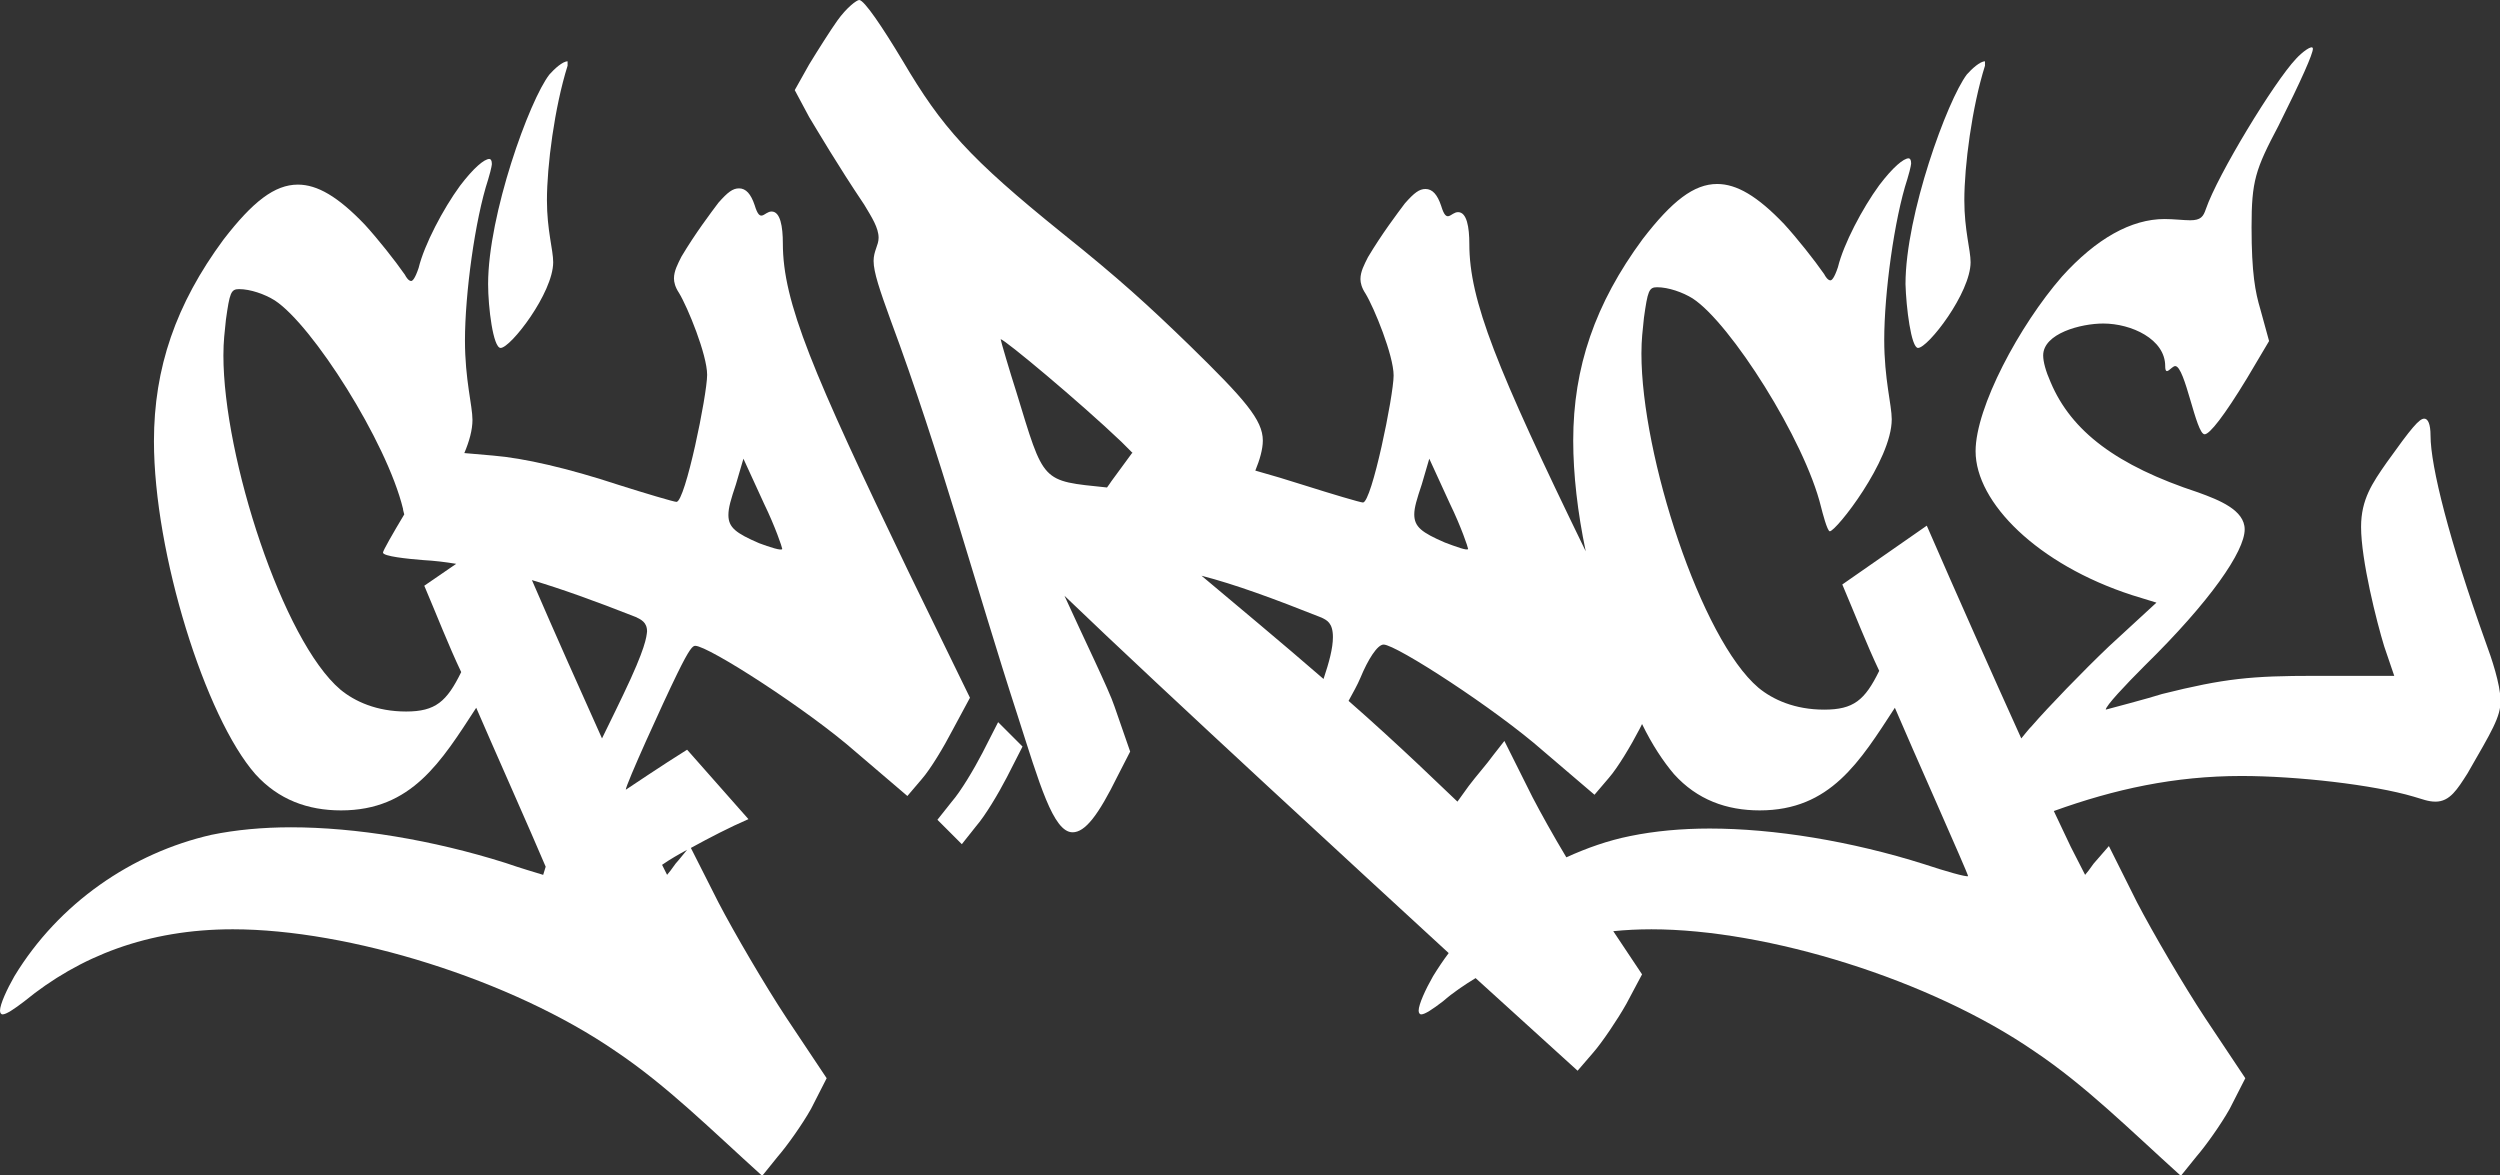 <svg xmlns="http://www.w3.org/2000/svg" xmlns:xlink="http://www.w3.org/1999/xlink" id="Capa_1" x="0px" y="0px" viewBox="0 0 399.5 187.8" style="enable-background:new 0 0 399.5 187.8;" xml:space="preserve">
<rect x="0" y="0" width="399.5" height="187.8" fill="#333333" stroke="none"/>
<style type="text/css">
	.st0{fill:#FFFFFF;}
</style>
<g>
	<path class="st0" d="M80,55.6c1.6,0,8.4-8.8,8.4-13.7c0-2-1-5.1-1-9.9c0-5.5,1.2-14.8,3.3-21.5V9.8c-0.8,0-2.1,1.2-2.9,2.1   C84.6,16,78,34.3,78,45.4C78,49.1,78.8,55.6,80,55.6z"></path>
	<path class="st0" d="M157,120.3c-1.4,2.7-3.5,6.2-4.9,7.8l-2.3,2.9l3.9,3.9l2.3-2.9c1.4-1.6,3.5-5.1,4.9-7.8l2.5-4.9l-3.9-3.9   L157,120.3z"></path>
	<path class="st0" d="M155,111.5l-9.8-20.1c-15.4-32-20.1-43.1-20.1-52.5c0-2.7-0.4-5.1-1.8-5.1c-1.2,0-1.8,2-2.7-1   c-0.6-1.8-1.4-2.7-2.5-2.7c-1,0-1.8,0.6-3.3,2.3c-1.2,1.6-3.7,4.9-5.9,8.6c-0.6,1.2-1.2,2.3-1.2,3.5c0,0.6,0.2,1.4,0.8,2.3   c1.4,2.3,4.5,9.9,4.5,13.1s-3.5,20.3-4.9,20.3c-0.4,0-5.1-1.4-9.2-2.7c-8.2-2.7-15.2-4.3-20.1-4.7l-4.6-0.4   c0.8-1.9,1.3-3.7,1.3-5.3c0-2.3-1.2-6.4-1.2-12.7c0-7.4,1.6-19.3,3.7-25.7c0.6-2,0.6-2.5,0.6-2.5c0-0.6-0.2-0.8-0.4-0.8   c-0.8,0-2.5,1.4-4.7,4.3c-2.7,3.7-5.7,9.4-6.6,13.1c-0.6,1.8-1,2.1-1.2,2.1c-0.4,0-0.8-0.6-1-1c-1.6-2.3-4.3-5.7-6.4-8   c-4.3-4.5-7.6-6.4-10.7-6.4c-3.7,0-7.2,2.7-11.9,8.8c-7.6,10.3-11.1,20.5-11.1,32.2c0,17.9,8.2,44.1,16.2,53.2   c3.7,4.1,8.4,5.8,13.7,5.8c11.3,0,16-7.8,21.6-16.4c2.1,4.9,9,20.4,11.1,25.4c-0.1,0.4-0.3,0.9-0.4,1.3c-1.3-0.4-3.7-1.1-6-1.9   c-11.7-3.7-24-5.7-34.3-5.7c-4.5,0-8.8,0.4-12.7,1.2C21.1,136.3,9.4,144.3,2.3,156c-1.2,2.1-2.3,4.5-2.3,5.5c0,0.4,0.2,0.6,0.4,0.6   c0.6,0,1.8-0.8,3.5-2.1c8.8-7.2,19.7-11.5,33.3-11.5c18.5,0,44.5,8,61.2,19.5c8.2,5.5,15.2,12.5,23.4,19.9l2.5-3.1   c1.4-1.6,3.9-5.1,5.3-7.6l2.5-4.9l-6.4-9.6c-3.5-5.3-8.4-13.7-10.9-18.5l-4.4-8.7c3.1-1.7,6.2-3.3,9.2-4.6l-9.8-11.1   c-3.7,2.3-9.8,6.4-9.8,6.4c0-0.8,5.9-13.8,8.2-18.5c2-4.1,2.5-4.5,2.9-4.5c2.1,0,18.1,10.3,25.7,17l8.2,7l2.3-2.7   c1.4-1.6,3.5-5.1,4.9-7.8L155,111.5z M64.9,113.7c-4.7,0-8.2-1.6-10.5-3.5c-9.2-7.8-18.7-37.1-18.7-53.4c0-2.3,0.2-3.7,0.4-5.7   c0.6-4.3,0.8-4.9,2.1-4.9c1.8,0,4.1,0.8,5.7,1.8c6,3.9,17.9,22.6,20.5,33.3c0,0.2,0.1,0.5,0.2,0.9c-1.8,3-3.4,5.8-3.4,6.1   c0,0.6,3.9,1,6.4,1.2c1.8,0.1,3.5,0.3,5.3,0.6l-5.1,3.5c2,4.7,3.9,9.6,5.9,13.8C71.4,112.1,69.6,113.7,64.9,113.7z M108.4,137.5   c-0.6,0.6-1,1.4-1.8,2.3l-0.8-1.6c1.3-0.9,2.7-1.7,4-2.4L108.4,137.5z M99.6,111c-0.4,0.9-1.8,3.7-3.4,7   c-3.5-7.8-7.4-16.5-11.2-25.3c4.7,1.4,10,3.3,16.6,5.9c0.8,0.4,1.8,0.8,1.8,2.3C103.3,101.8,103.2,103.5,99.6,111z M121.3,86.8   c-3.7-1.6-4.9-2.5-4.9-4.5c0-1.2,0.4-2.5,1.2-4.9l1.2-4.1l3.3,7.2c1.8,3.7,2.9,7,2.9,7.2C125,88.1,122.9,87.4,121.3,86.8z"></path>
	<path class="st0" d="M306.5,55.6c1.6,0,8.4-8.8,8.4-13.7c0-2-1-5.1-1-9.9c0-5.5,1.2-14.8,3.3-21.5V9.8c-0.8,0-2.1,1.2-2.9,2.1   c-3.1,4.1-9.8,22.4-9.8,33.5C304.6,49.1,305.4,55.6,306.5,55.6z"></path>
	<path class="st0" d="M397.2,102.6c-5.8-16.2-8.8-28.1-8.8-33c0-1.8-0.4-2.7-1-2.7c-0.8,0-2,1.4-6,7c-2.3,3.3-4.1,5.9-4.1,10.3   c0,5.3,2.5,15.2,3.7,19.1l1.6,4.7h-12.7c-10.1,0-14.4,0.4-24.4,2.9c-1.8,0.6-9,2.5-9,2.5c0-0.6,3.1-3.9,6.2-7   c10.5-10.3,16-18.3,16-21.8c0-3.1-4.1-4.7-7.4-5.9c-13.1-4.3-20.3-9.8-23.6-17.6c-0.8-1.8-1.2-3.3-1.2-4.3c0-3.5,6-5.1,9.6-5.1   c4.5,0,9.9,2.5,9.9,6.8c0,1.8,1,0,1.6,0c1.6,0,3.3,10.9,4.7,10.9c0.8,0,3.1-2.9,6.8-9l3.5-5.9l-1.4-5.1c-0.8-2.7-1.4-5.7-1.4-13.1   c0-7.4,0.6-9.2,4.3-16.2c3.7-7.4,5.5-11.5,5.5-12.3c0-0.8-1.8,0.6-2.7,1.6c-3.5,3.7-12.5,18.5-14.4,24c-0.4,1.2-0.8,1.8-2.5,1.8   c-1,0-2.7-0.2-4.1-0.2c-5.3,0-10.9,3.1-16.4,9.2c-6.8,7.8-13.8,20.9-13.8,27.9c0,8.2,9.9,18.1,25,23l3.9,1.2l-7.6,7   c-4.1,3.9-9.8,9.8-12.3,12.7c-0.6,0.6-1.1,1.3-1.7,2c-4.7-10.4-10.1-22.5-15.1-34l-13.5,9.4c2,4.7,3.9,9.6,5.9,13.8   c-2.3,4.7-4.1,6.2-8.8,6.2c-4.7,0-8.2-1.6-10.5-3.5c-9.2-7.8-18.7-37.1-18.7-53.4c0-2.3,0.2-3.7,0.4-5.7c0.6-4.3,0.8-4.9,2.1-4.9   c1.8,0,4.1,0.8,5.7,1.8c6,3.9,17.9,22.6,20.5,33.3c0.2,0.8,1,3.9,1.4,3.9c1,0,9.9-11.3,9.9-17.9c0-2.3-1.2-6.4-1.2-12.7   c0-7.4,1.6-19.3,3.7-25.7c0.6-2,0.6-2.5,0.6-2.5c0-0.6-0.2-0.8-0.4-0.8c-0.8,0-2.5,1.4-4.7,4.3c-2.7,3.7-5.7,9.4-6.6,13.1   c-0.6,1.8-1,2.1-1.2,2.1c-0.4,0-0.8-0.6-1-1c-1.6-2.3-4.3-5.7-6.4-8c-4.3-4.5-7.6-6.4-10.7-6.4c-3.7,0-7.2,2.7-11.9,8.8   c-7.6,10.3-11.1,20.5-11.1,32.2c0,5.4,0.7,11.5,2,17.7C239.1,58.7,234.8,48,234.8,39c0-2.7-0.4-5.1-1.8-5.1c-1.2,0-1.8,2-2.7-1   c-0.6-1.8-1.4-2.7-2.5-2.7c-1,0-1.8,0.6-3.3,2.3c-1.2,1.6-3.7,4.9-5.9,8.6c-0.6,1.2-1.2,2.3-1.2,3.5c0,0.6,0.2,1.4,0.8,2.3   c1.4,2.3,4.5,9.9,4.5,13.1s-3.5,20.3-4.9,20.3c-0.4,0-5.1-1.4-9.2-2.7c-2.8-0.9-5.5-1.7-8-2.4c0.7-1.7,1.2-3.4,1.2-4.8   c0-3.3-2.9-6.6-11.7-15.2c-6.6-6.4-11.3-10.7-20.3-17.9c-15-12.1-19.3-17-25.5-27.5c-3.3-5.5-6.2-9.8-7-9.8c-0.4,0-2,1.2-3.5,3.3   c-1,1.4-3.1,4.7-4.5,7l-2.3,4.1l2.3,4.3c1.4,2.3,4.5,7.6,8.8,14c1.2,2,2.3,3.7,2.3,5.3c0,1.2-0.8,2.1-0.8,3.7c0,1.8,1,4.7,2.7,9.4   c8,21.5,13.7,42.9,20.3,63.2c3.5,10.9,5.7,18.7,8.8,18.7c2,0,4.1-2.7,7.2-9l2-3.9l-2.5-7.2c-0.8-2.5-5.1-11.3-8-17.7   c15.8,15.2,50.1,46.7,61.4,57.1c-0.9,1.2-1.7,2.4-2.5,3.7c-1.2,2.1-2.3,4.5-2.3,5.5c0,0.4,0.2,0.6,0.4,0.6c0.6,0,1.8-0.8,3.5-2.1   c1.6-1.4,3.4-2.6,5.2-3.7l16.3,14.8l2.5-2.9c1.4-1.6,3.9-5.3,5.3-7.8l2.5-4.7l-4.6-6.9c2-0.2,4-0.3,6.1-0.3   c18.5,0,44.5,8,61.2,19.5c8.2,5.5,15.2,12.5,23.4,19.9l2.5-3.1c1.4-1.6,3.9-5.1,5.3-7.6l2.5-4.9l-6.4-9.6   c-3.5-5.3-8.4-13.7-10.9-18.5l-4.5-9l-2,2.3c-0.6,0.6-1,1.4-1.8,2.3l-2.3-4.5c-0.8-1.7-1.7-3.6-2.7-5.7c9.7-3.5,19.3-5.6,30-5.6   c8.8,0,21.1,1.4,27.5,3.3c1.4,0.4,2.3,0.8,3.5,0.8c2.3,0,3.5-2,5.1-4.5c3.9-6.8,5.3-9,5.3-11.7   C399.5,109.2,398.2,105.3,397.2,102.6z M227.2,77.4l1.2-4.1l3.3,7.2c1.8,3.7,2.9,7,2.9,7.2c0,0.4-2.1-0.4-3.7-1   c-3.7-1.6-4.9-2.5-4.9-4.5C226,81.1,226.4,79.8,227.2,77.4z M211.2,98.7c0.8,0.4,1.8,0.8,1.8,3.1c0,1.8-0.6,4-1.5,6.7   c-6.8-5.9-13.8-11.7-19.5-16.5C197.4,93.4,203.4,95.6,211.2,98.7z M162.4,62.6c-1-3.1-2.5-8.2-2.5-8.4c0.6,0,12.7,10.1,19.3,16.4   c0.6,0.6,1.2,1.2,1.8,1.8l-0.1,0l-3.3,4.5c-0.2,0.3-0.4,0.6-0.7,1C166.3,76.8,166.9,77.3,162.4,62.6z M307.5,138.1   c-11.7-3.7-24-5.7-34.3-5.7c-4.5,0-8.8,0.4-12.7,1.2c-3.5,0.7-6.9,1.9-10.2,3.4c-2.1-3.5-4.1-7.1-5.4-9.6l-4.5-9l-1.8,2.3   c-1,1.4-2.7,3.3-3.9,4.9l-1.8,2.5l-6.2-5.9c-3.4-3.2-7.2-6.7-11.2-10.2c0.7-1.3,1.4-2.5,1.9-3.7c1.2-2.9,2.7-5.3,3.7-5.3   c2,0,17.9,10.3,25.5,17l8.2,7l2.3-2.7c1.4-1.6,3.5-5.1,4.9-7.8l0.4-0.8c1.6,3.3,3.4,6,5.1,8c3.7,4.1,8.4,5.8,13.7,5.8   c11.3,0,16-7.8,21.6-16.4c2.5,5.9,11.7,26.5,11.7,26.9C314.3,140.2,310.8,139.2,307.5,138.1z"></path>
</g>
</svg>